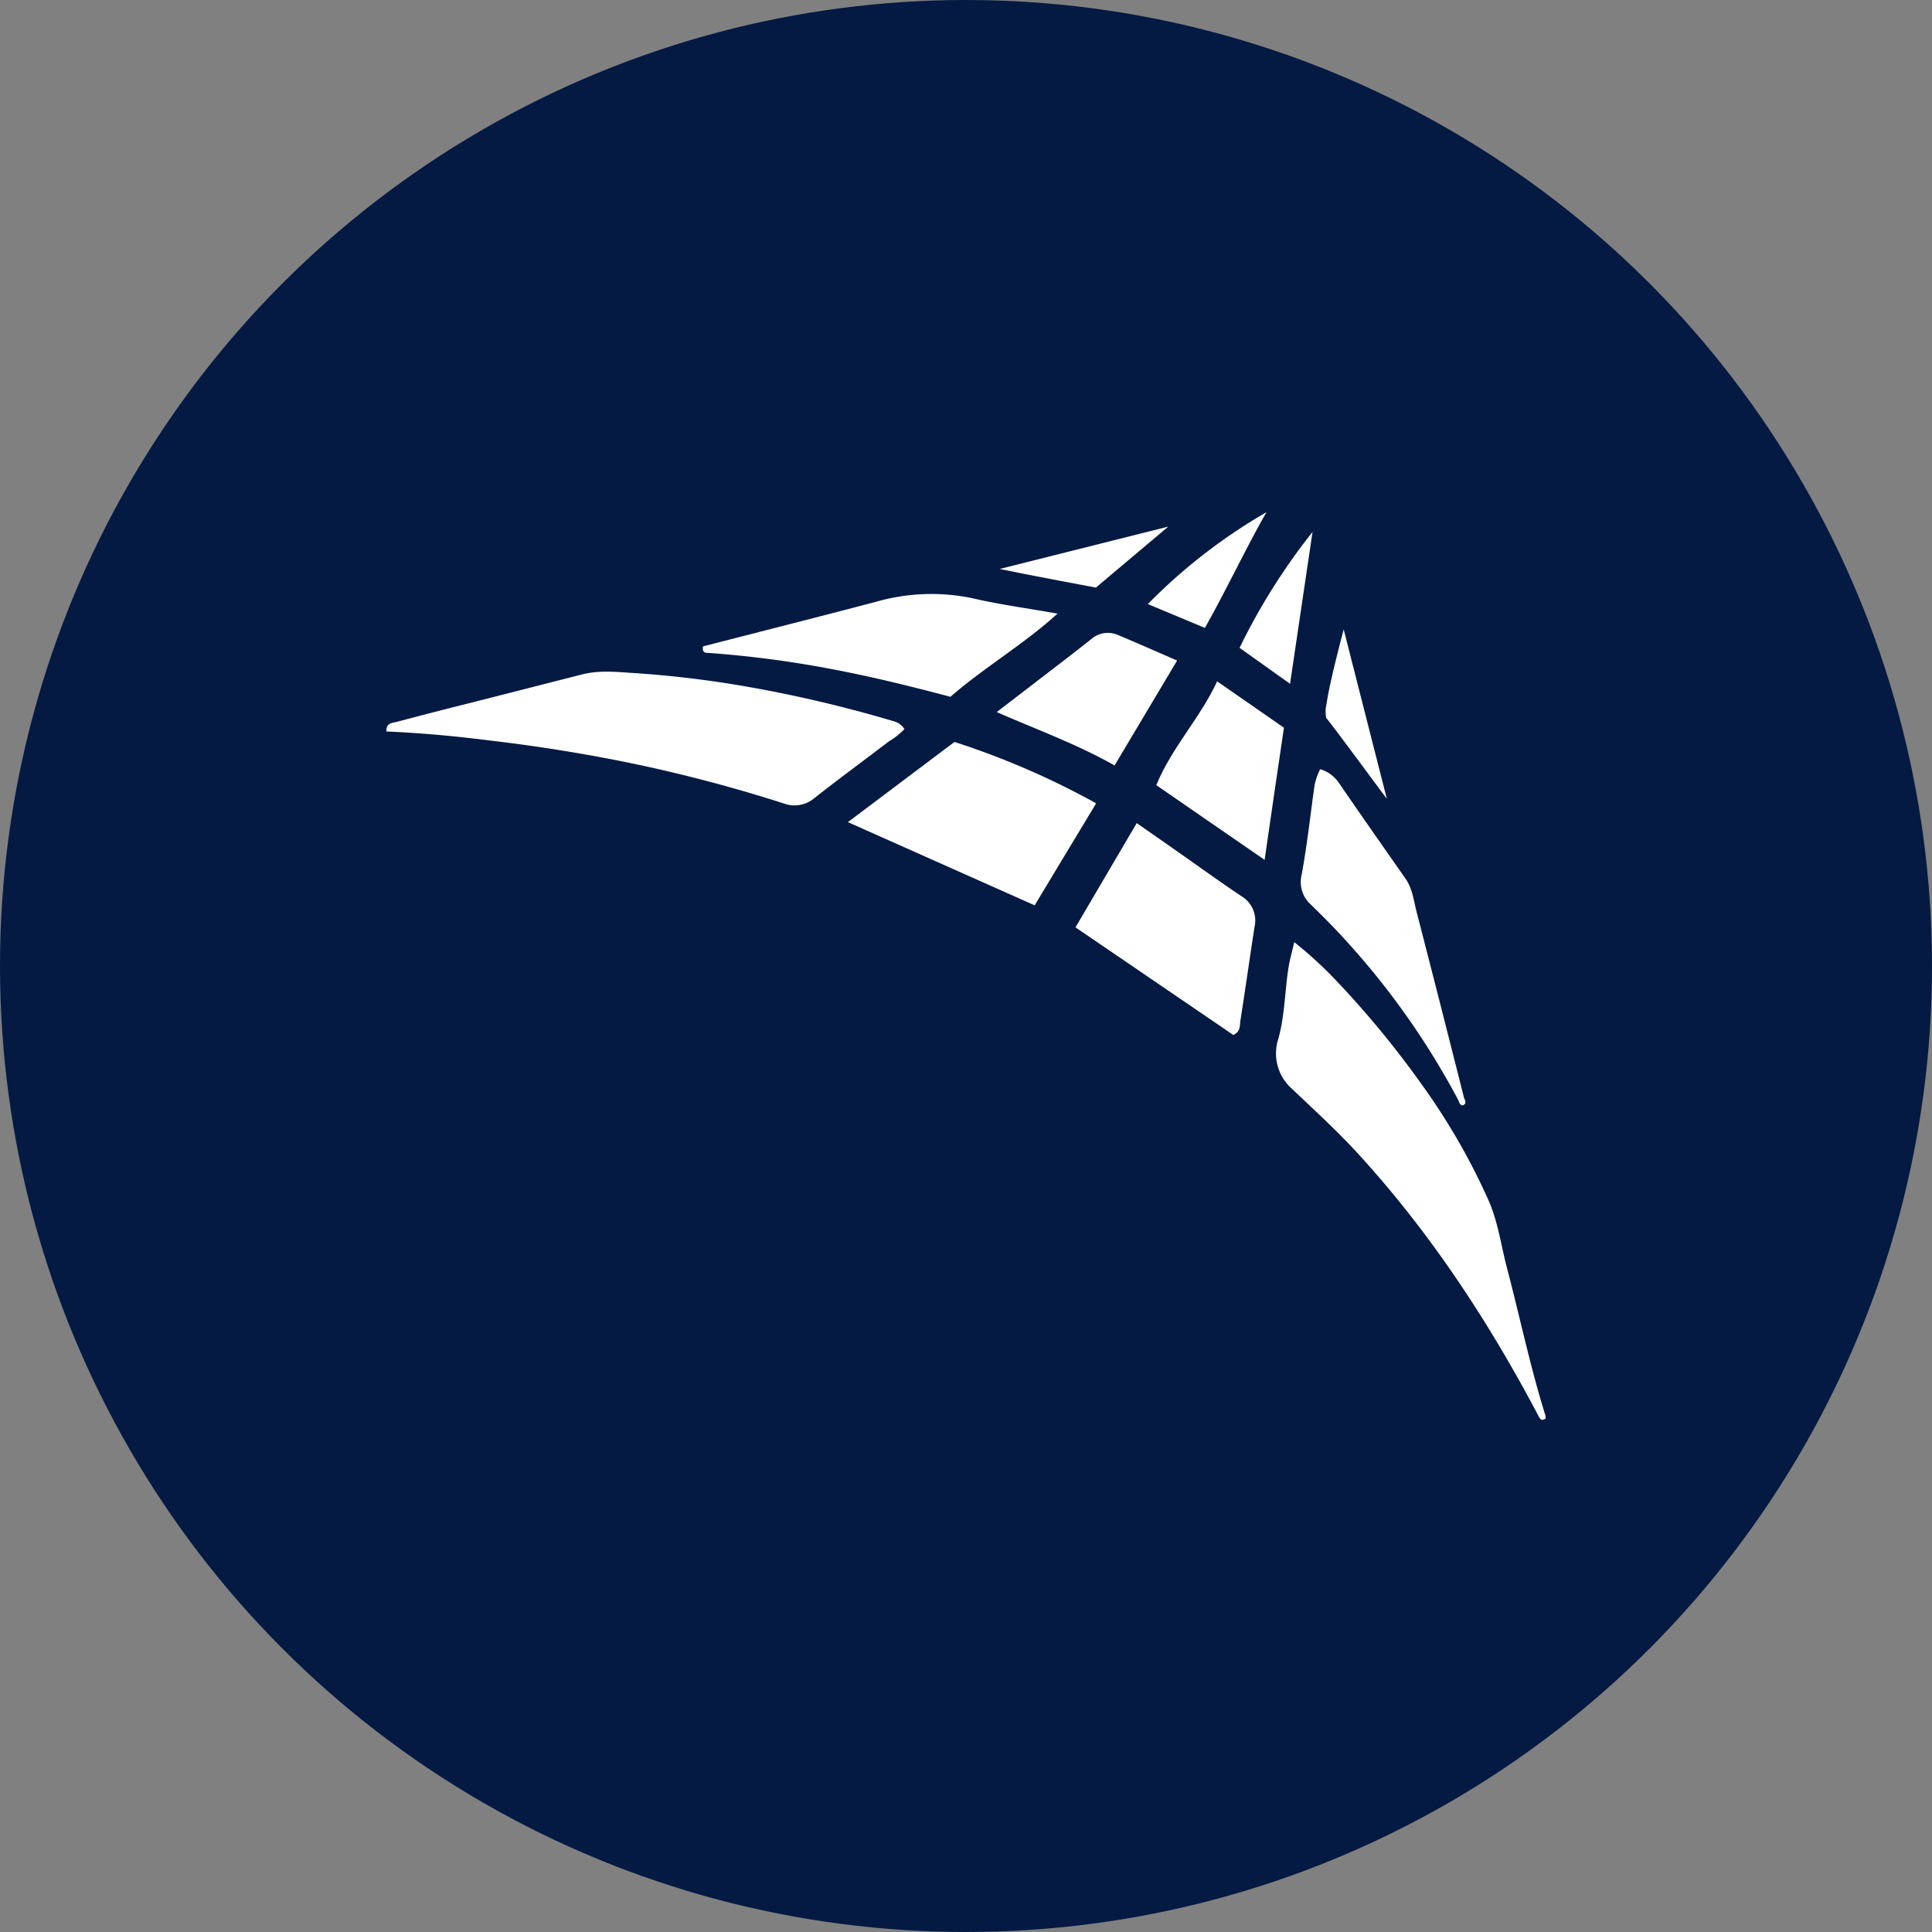 <?xml version='1.0' encoding='utf-8'?>
<svg xmlns="http://www.w3.org/2000/svg" id="Layer_1" data-name="Layer 1" viewBox="0 0 300 300" width="300" height="300"><rect x="0" y="0" width="300" height="300" fill="#808080" stroke="none"/><defs><clipPath id="bz_circular_clip"><circle cx="150.0" cy="150.0" r="150.0" /></clipPath></defs><g clip-path="url(#bz_circular_clip)"><rect x="-1.5" y="-1.5" width="303" height="303" fill="#041a42" /><path d="M60,113.58c-.08-1.39,1-1.32,1.65-1.5,3.79-1,7.61-2,11.42-2.94l17.33-4.42c2.64-.67,5.33-.39,8-.21a163,163,0,0,1,17.34,2.07A202.81,202.81,0,0,1,138.79,112a2.83,2.83,0,0,1,1.65,1.21,11.39,11.39,0,0,1-2.41,1.91c-3.85,2.94-7.75,5.8-11.55,8.79a4.79,4.79,0,0,1-4.81.84,232.52,232.52,0,0,0-23-6.1Q87.49,116.32,76.18,115C70.84,114.32,65.5,113.82,60,113.58Z" fill="#fff" /><path d="M240,220.28c-.66.43-.86.06-1.13-.46-7.76-14.69-16.81-28.48-28.07-40.76-3.19-3.48-6.67-6.64-10.07-9.89a7.32,7.32,0,0,1-2.23-7.87c1-3.58,1-7.33,1.57-11,.2-1.27.56-2.52.9-4a62.21,62.21,0,0,1,6.09,5.52,148.42,148.42,0,0,1,13.81,16.72,101.57,101.57,0,0,1,10.38,18.1c1.39,3.27,1.86,6.87,2.77,10.32,2,7.59,3.59,15.29,5.94,22.8A2.11,2.11,0,0,1,240,220.28Z" fill="#fff" /><path d="M160.66,140.58l-29-12.92,16.55-12.45a124.08,124.08,0,0,1,22,9.53Z" fill="#fff" /><path d="M191.51,160.71,167,144l9.51-16.19c2.07,1.45,4.07,2.83,6.06,4.23,3.4,2.38,6.77,4.83,10.23,7.14a4.39,4.39,0,0,1,2,4.76c-.75,4.9-1.45,9.81-2.22,14.72C192.52,159.33,192.59,160.21,191.51,160.71Z" fill="#fff" /><path d="M109.16,100.37c3.91-1,7.81-2,11.7-3,5.07-1.3,10.15-2.6,15.22-3.94a31.16,31.16,0,0,1,14.9-.54c4.3,1,8.68,1.58,13.23,2.39-5.29,4.82-11.36,8.33-16.63,12.92-5.47-1.45-10.94-2.82-16.48-3.92a166.33,166.33,0,0,0-21-2.89C109.58,101.38,109,101.42,109.16,100.37Z" fill="#fff" /><path d="M205,119.44a5.37,5.37,0,0,1,3,2.27c3.38,4.92,6.81,9.81,10.23,14.7,1.11,1.57,1.29,3.45,1.75,5.23q3.71,14.36,7.33,28.74c.11.42.58.93-.17,1.27-.53-.05-.54-.54-.72-.87a120.61,120.61,0,0,0-19.69-27.14c-1.07-1.1-2.17-2.19-3.27-3.26a4.68,4.68,0,0,1-1.36-4.47c.86-4.58,1.35-9.21,2-13.81A9.09,9.09,0,0,1,205,119.44Z" fill="#fff" /><path d="M189,105.8,199.37,113c-1,6.78-2,13.53-3,20.52l-16.82-11.6C181.93,116.09,186.32,111.56,189,105.8Z" fill="#fff" /><path d="M182.78,102.57l-9.71,16.29c-5.84-3.31-12.08-5.56-18.3-8.29l6.35-4.88c2.77-2.13,5.54-4.23,8.27-6.4a3.92,3.92,0,0,1,4.18-.7C176.61,99.86,179.61,101.2,182.78,102.57Z" fill="#fff" /><path d="M187.07,97.49l-8.83-3.69a86.19,86.19,0,0,1,18.42-14.27h0c-3.07,5.32-6.52,12.65-9.59,18Z" fill="#fff" /><path d="M200.32,106.18l-7.84-5.58a97.29,97.29,0,0,1,11.33-18h0C202.66,90.36,201.51,98.14,200.32,106.18Z" fill="#fff" /><path d="M170.17,91.24s-10-1.86-14.95-2.89h0q13.1-3.3,26.19-6.58h0Z" fill="#fff" /><path d="M208.65,97.74c2.25,8.83,4.47,17.57,6.7,26.3h0c-2-2.64-7.37-10-9.42-12.57a5.22,5.22,0,0,1,.07-2.24c.47-3.4,2.65-11.49,2.65-11.49Z" fill="#fff" /></g></svg>